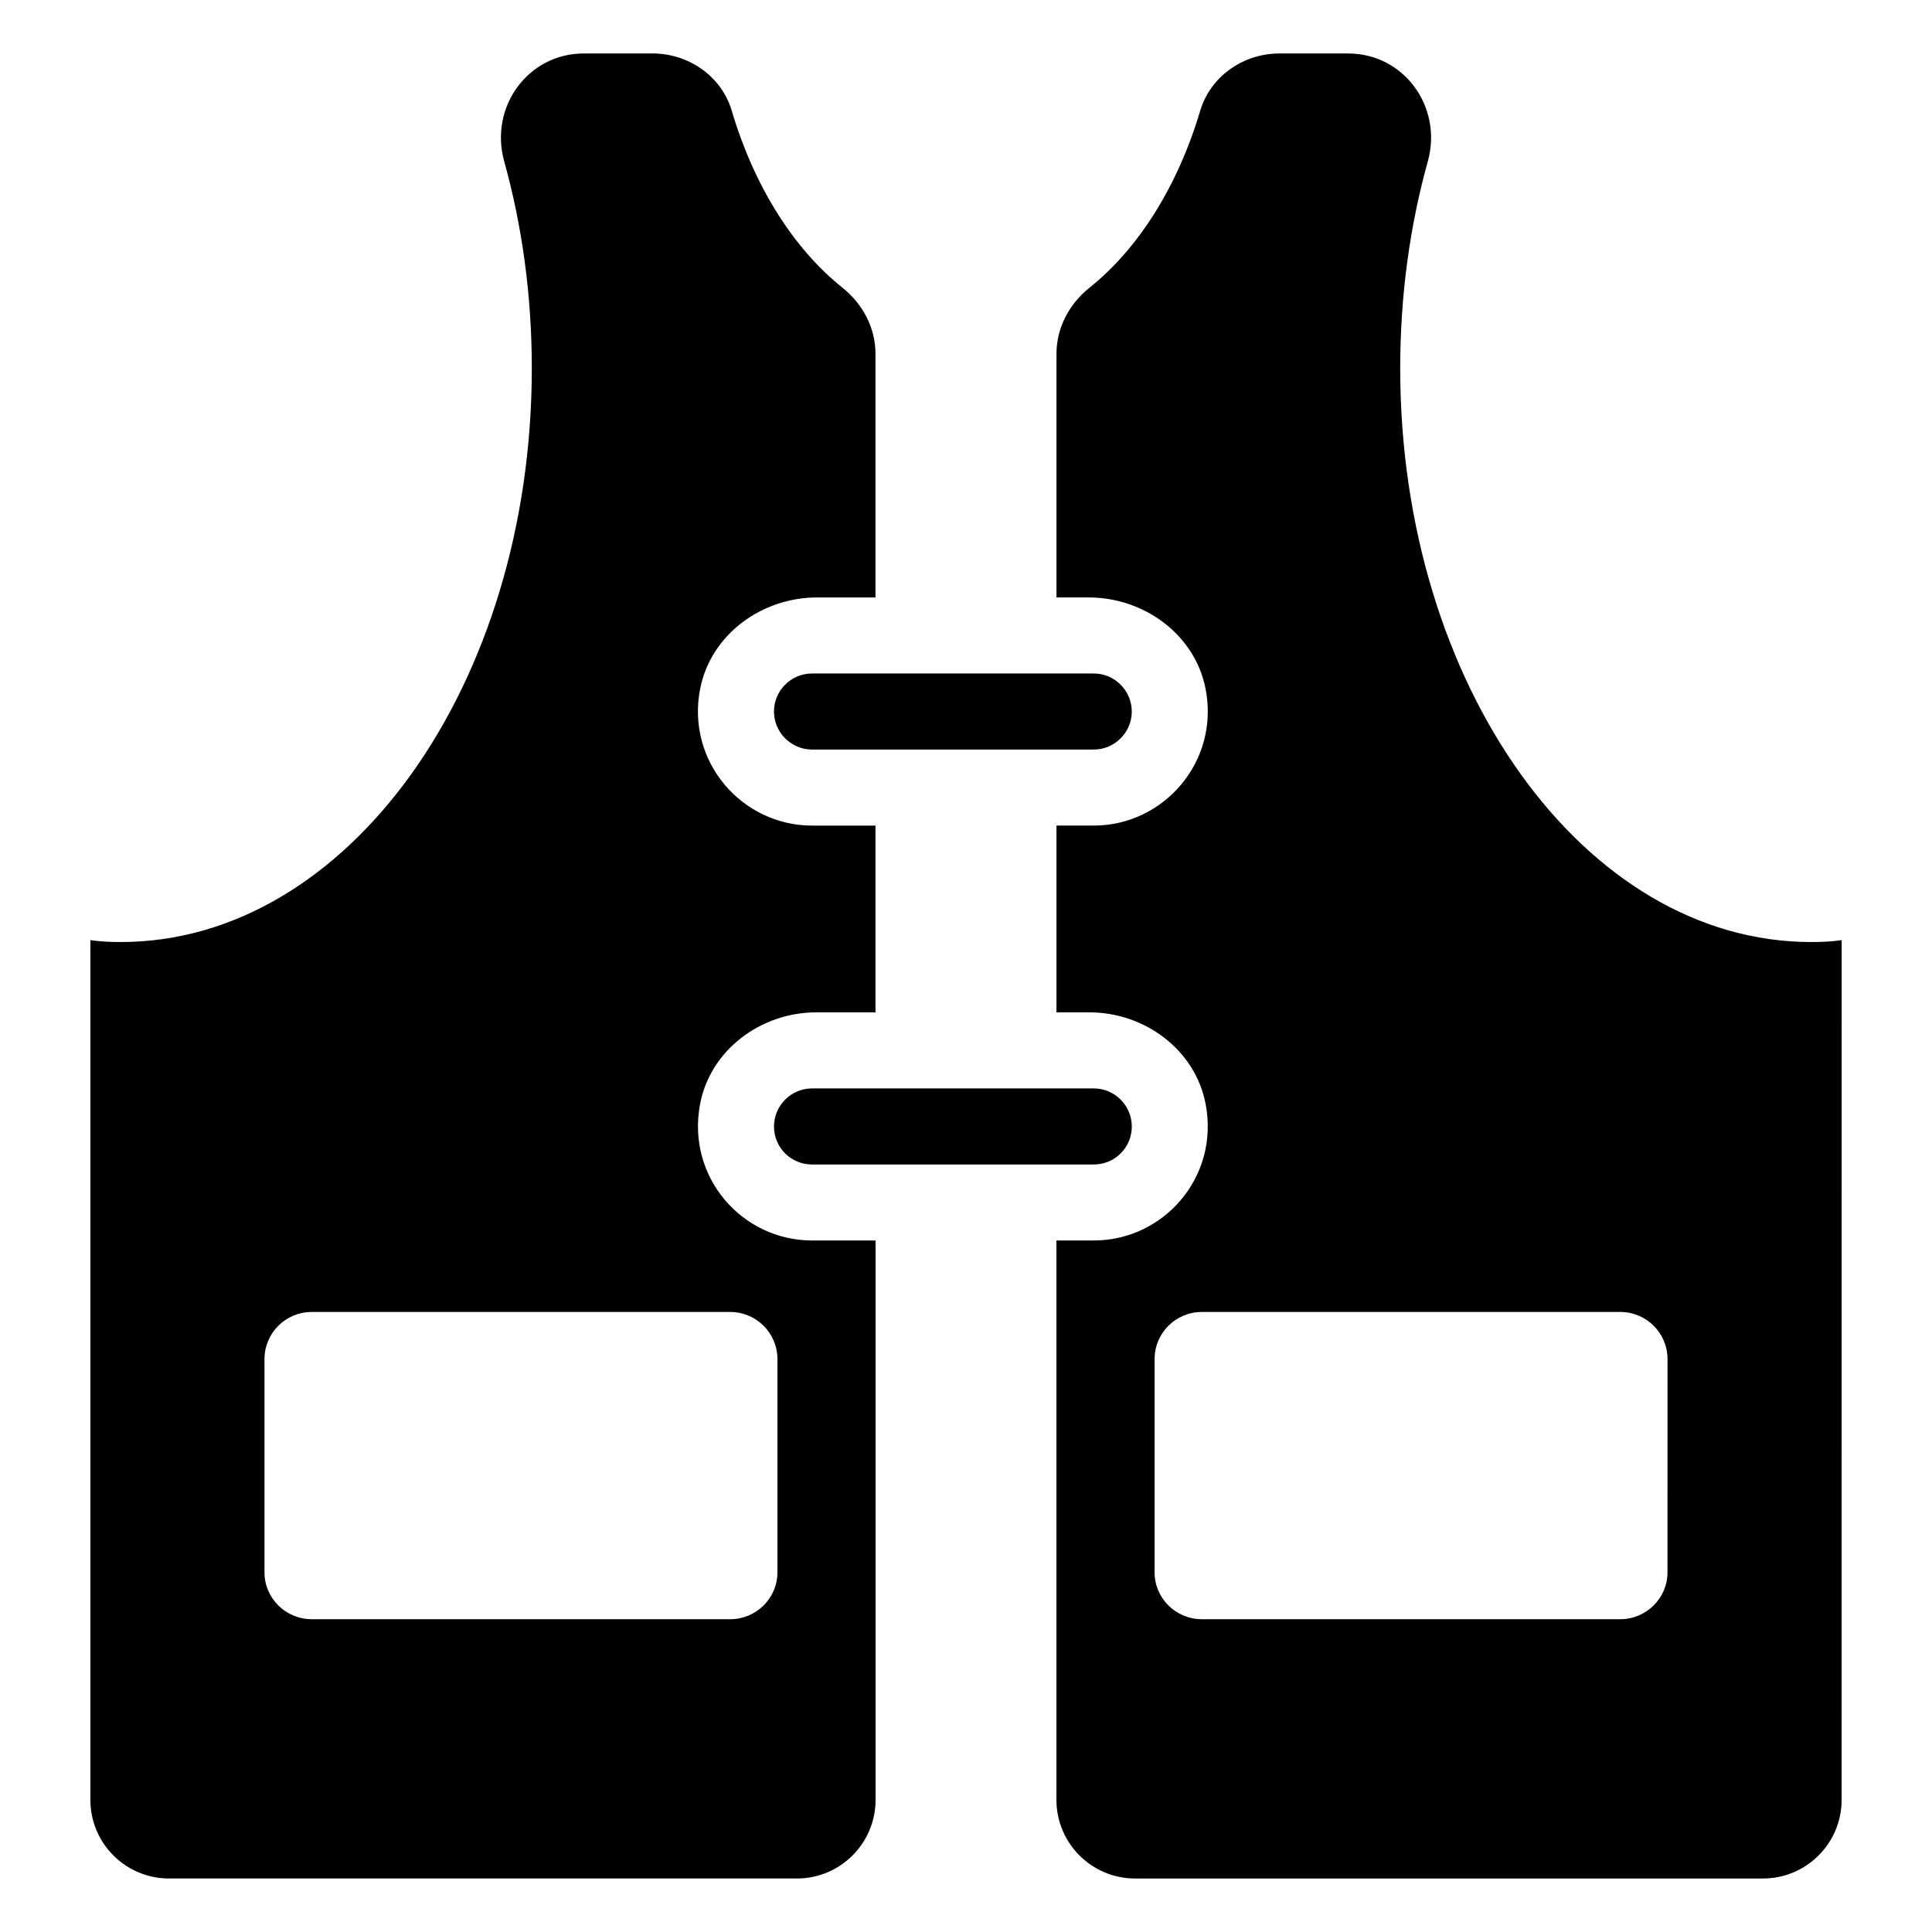 <?xml version="1.0" encoding="UTF-8"?>
<!-- Uploaded to: ICON Repo, www.svgrepo.com, Generator: ICON Repo Mixer Tools -->
<svg fill="#000000" width="800px" height="800px" version="1.1" viewBox="144 144 512 512" xmlns="http://www.w3.org/2000/svg">
 <g>
  <path d="m623.99 393.65c-60.156 0-108.92-68.113-108.92-152.05 0-19.355 2.578-37.836 7.316-54.844 3.988-14.32-6.25-28.586-21.113-28.586h-18.219c-9.531 0-18.258 6.027-20.98 15.156-5.934 19.961-16.305 36.484-29.332 46.906-5.402 4.312-8.766 10.641-8.766 17.551v64.547h8.555c14.621 0 28.102 9.793 30.945 24.133 3.82 19.254-11.004 36.324-29.625 36.324h-9.875v49.496h8.734c14.652 0 28.082 9.934 30.805 24.336 3.656 19.336-11.125 36.125-29.676 36.125h-9.875v148.23c0 11.508 9.332 20.848 20.848 20.848h166.39c11.508 0 20.848-9.332 20.848-20.848l0.008-227.83c-2.723 0.402-5.344 0.504-8.062 0.504zm-38.09 167.06c0 6.852-5.644 12.395-12.496 12.395h-110.93c-6.852 0-12.496-5.543-12.496-12.395v-56.527c0-6.953 5.644-12.496 12.496-12.496h110.94c6.852 0 12.496 5.543 12.496 12.496z"/>
  <path d="m329.52 436.62c2.719-14.398 16.152-24.336 30.805-24.336h15.688v-49.496h-16.828c-18.621 0-33.441-17.059-29.625-36.324 2.852-14.34 16.324-24.133 30.945-24.133h15.508v-64.543c0-6.914-3.367-13.238-8.766-17.551-13.027-10.418-23.406-26.945-29.332-46.906-2.703-9.141-11.438-15.164-20.969-15.164h-18.219c-14.863 0-25.102 14.27-21.109 28.586 4.734 17.008 7.316 35.488 7.316 54.844 0 83.934-48.77 152.05-108.92 152.05-2.719 0-5.34-0.102-8.062-0.504v227.83c0 11.516 9.328 20.848 20.848 20.848h166.39c11.508 0 20.848-9.332 20.848-20.848v-148.23h-16.828c-18.551 0-33.332-16.797-29.684-36.125zm20.504 124.09c0 6.852-5.644 12.395-12.496 12.395h-110.94c-6.852 0-12.496-5.543-12.496-12.395v-56.527c0-6.953 5.644-12.496 12.496-12.496h110.94c6.852 0 12.496 5.543 12.496 12.496z"/>
  <path d="m359.19 322.48c-5.543 0-10.078 4.535-10.078 10.078 0 5.543 4.535 10.078 10.078 10.078h74.664c5.543 0 10.078-4.535 10.078-10.078 0-5.543-4.535-10.078-10.078-10.078h-74.664z"/>
  <path d="m433.86 452.6c5.543 0 10.078-4.434 10.078-10.078 0-5.543-4.535-10.078-10.078-10.078h-74.664c-5.543 0-10.078 4.535-10.078 10.078 0 5.644 4.535 10.078 10.078 10.078h74.664z"/>
 </g>
</svg>